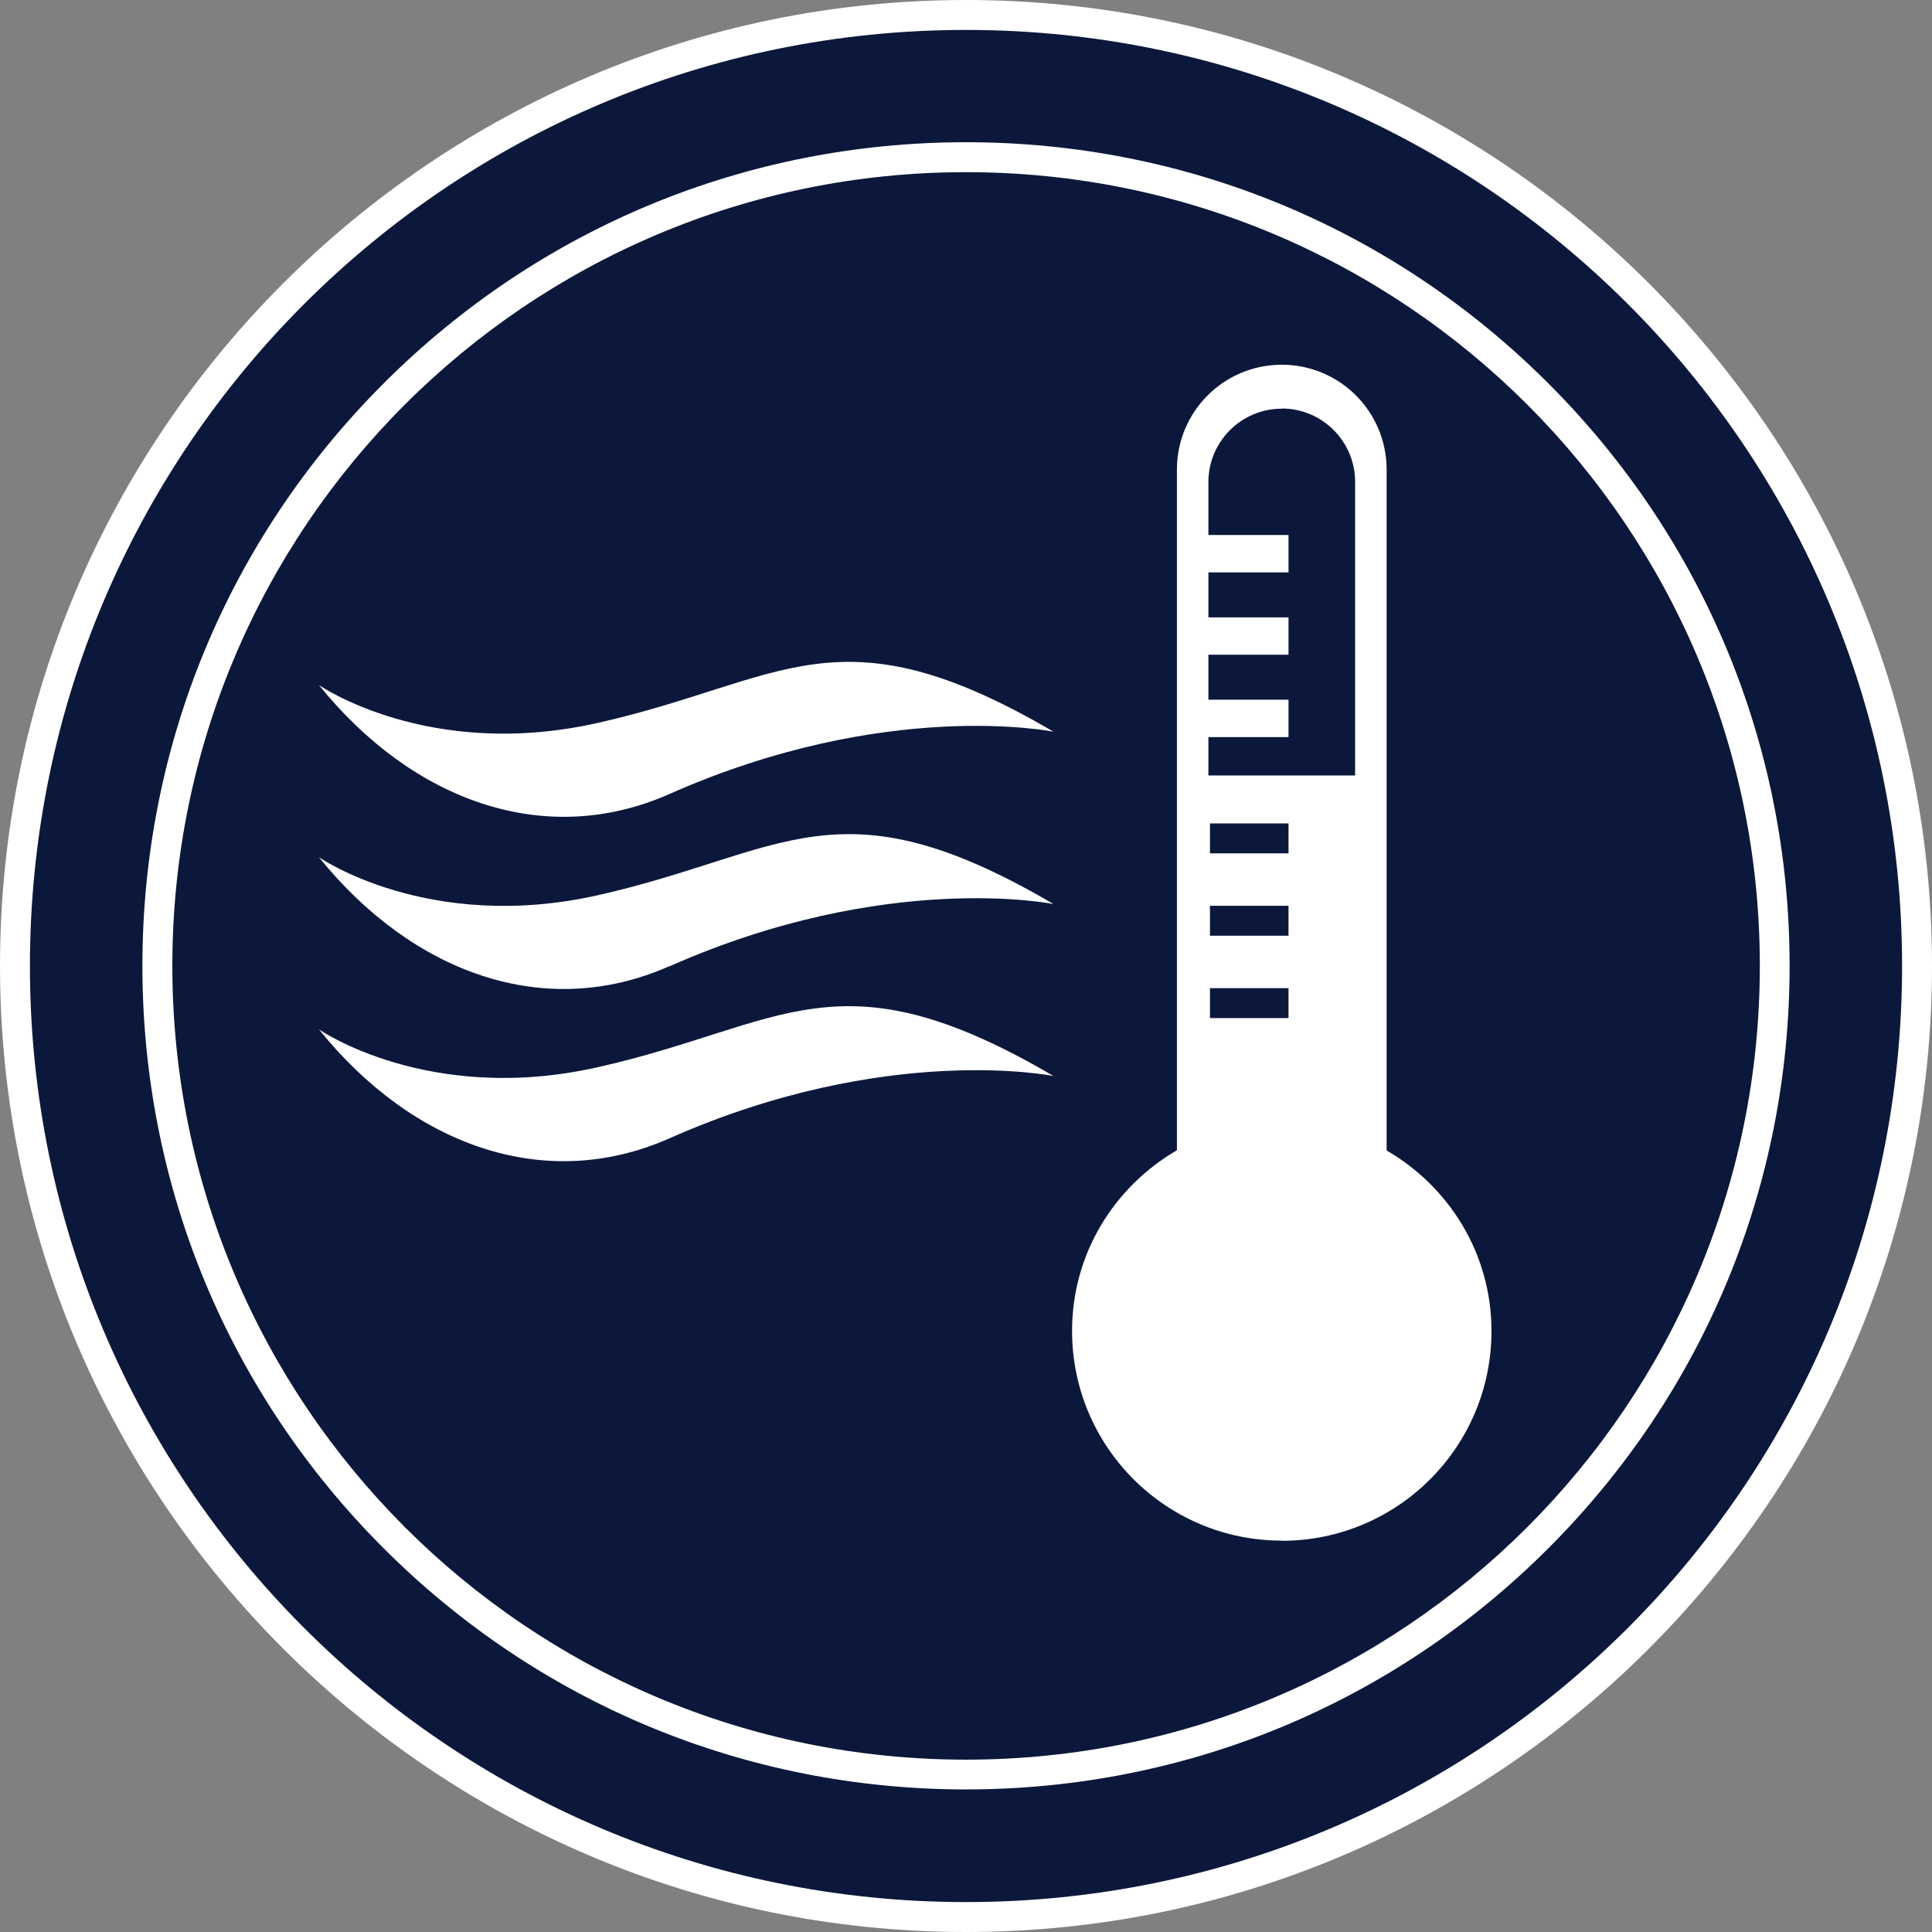 <svg width="88" height="88" viewBox="0 0 88 88" fill="none" xmlns="http://www.w3.org/2000/svg">
<rect x="0" y="0" width="88" height="88" fill="#808080" stroke="none"/>
<g clip-path="url(#clip0_811_101)">
<path d="M44 88C19.734 88 0 68.258 0 44C0 19.742 19.734 0 44 0C68.266 0 88 19.734 88 44C88 68.266 68.266 88 44 88ZM44 2.727C21.239 2.727 2.727 21.239 2.727 44C2.727 66.76 21.239 85.273 44 85.273C66.76 85.273 85.273 66.76 85.273 44C85.273 21.239 66.753 2.727 44 2.727Z" fill="white"/>
<path d="M86.637 44C86.637 20.451 67.549 1.363 44 1.363C20.451 1.363 1.363 20.451 1.363 44C1.363 67.549 20.451 86.637 44 86.637C67.549 86.637 86.637 67.549 86.637 44Z" fill="white"/>
<path d="M44 6.478C54.025 6.478 63.443 10.379 70.528 17.465C77.613 24.549 81.514 33.975 81.514 43.992C81.514 54.009 77.613 63.435 70.528 70.52C63.443 77.605 54.017 81.506 44 81.506C33.983 81.506 24.557 77.605 17.472 70.52C10.387 63.435 6.486 54.009 6.486 43.992C6.486 33.975 10.387 24.549 17.472 17.465C24.557 10.379 33.983 6.478 44 6.478ZM44 1.363C20.451 1.363 1.363 20.451 1.363 44C1.363 67.549 20.451 86.637 44 86.637C67.549 86.637 86.637 67.549 86.637 44C86.637 20.451 67.549 1.363 44 1.363Z" fill="#0C183B"/>
<path d="M58.69 41.257H55.112V42.621H58.69V41.257Z" fill="#0C183B"/>
<path d="M58.69 37.506H55.112V38.869H58.69V37.506Z" fill="#0C183B"/>
<path d="M58.69 45.009H55.112V46.372H58.69V45.009Z" fill="#0C183B"/>
<path d="M44 7.842C24.037 7.842 7.85 24.029 7.85 43.992C7.85 63.955 24.037 80.15 44 80.15C63.963 80.15 80.158 63.963 80.158 43.992C80.158 24.021 63.963 7.842 44 7.842ZM30.492 51.85C24.817 54.364 18.788 52.173 14.525 46.885C14.525 46.885 19.506 50.352 27.229 48.61C35.709 46.703 38.16 43.251 47.988 49.012C47.988 49.012 40.398 47.46 30.492 51.85ZM30.492 44.008C24.817 46.522 18.788 44.323 14.525 39.043C14.525 39.043 19.506 42.511 27.229 40.777C35.709 38.869 38.16 35.41 47.988 41.179C47.988 41.179 40.398 39.626 30.492 44.016V44.008ZM30.492 36.166C24.817 38.68 18.788 36.481 14.525 31.201C14.525 31.201 19.506 34.669 27.229 32.927C35.709 31.02 38.16 27.568 47.988 33.329C47.988 33.329 40.398 31.776 30.492 36.166ZM58.383 70.173C53.111 70.173 48.831 65.901 48.831 60.621C48.831 57.09 50.762 54.048 53.607 52.393V21.389C53.607 18.749 55.743 16.613 58.383 16.613C61.023 16.613 63.159 18.749 63.159 21.389V52.401C66.004 54.056 67.935 57.098 67.935 60.629C67.935 65.901 63.663 70.181 58.383 70.181V70.173Z" fill="#0C183B"/>
<path d="M58.383 18.615C56.539 18.615 55.041 20.113 55.041 21.957V24.368H58.69V26.071H55.041V28.12H58.69V29.822H55.041V31.871H58.69V33.573H55.041V35.323H61.724V21.949C61.724 20.105 60.227 18.607 58.383 18.607V18.615Z" fill="#0C183B"/>
</g>
<defs>
<clipPath id="clip0_811_101">
<rect width="88" height="88" fill="white"/>
</clipPath>
</defs>
</svg>
